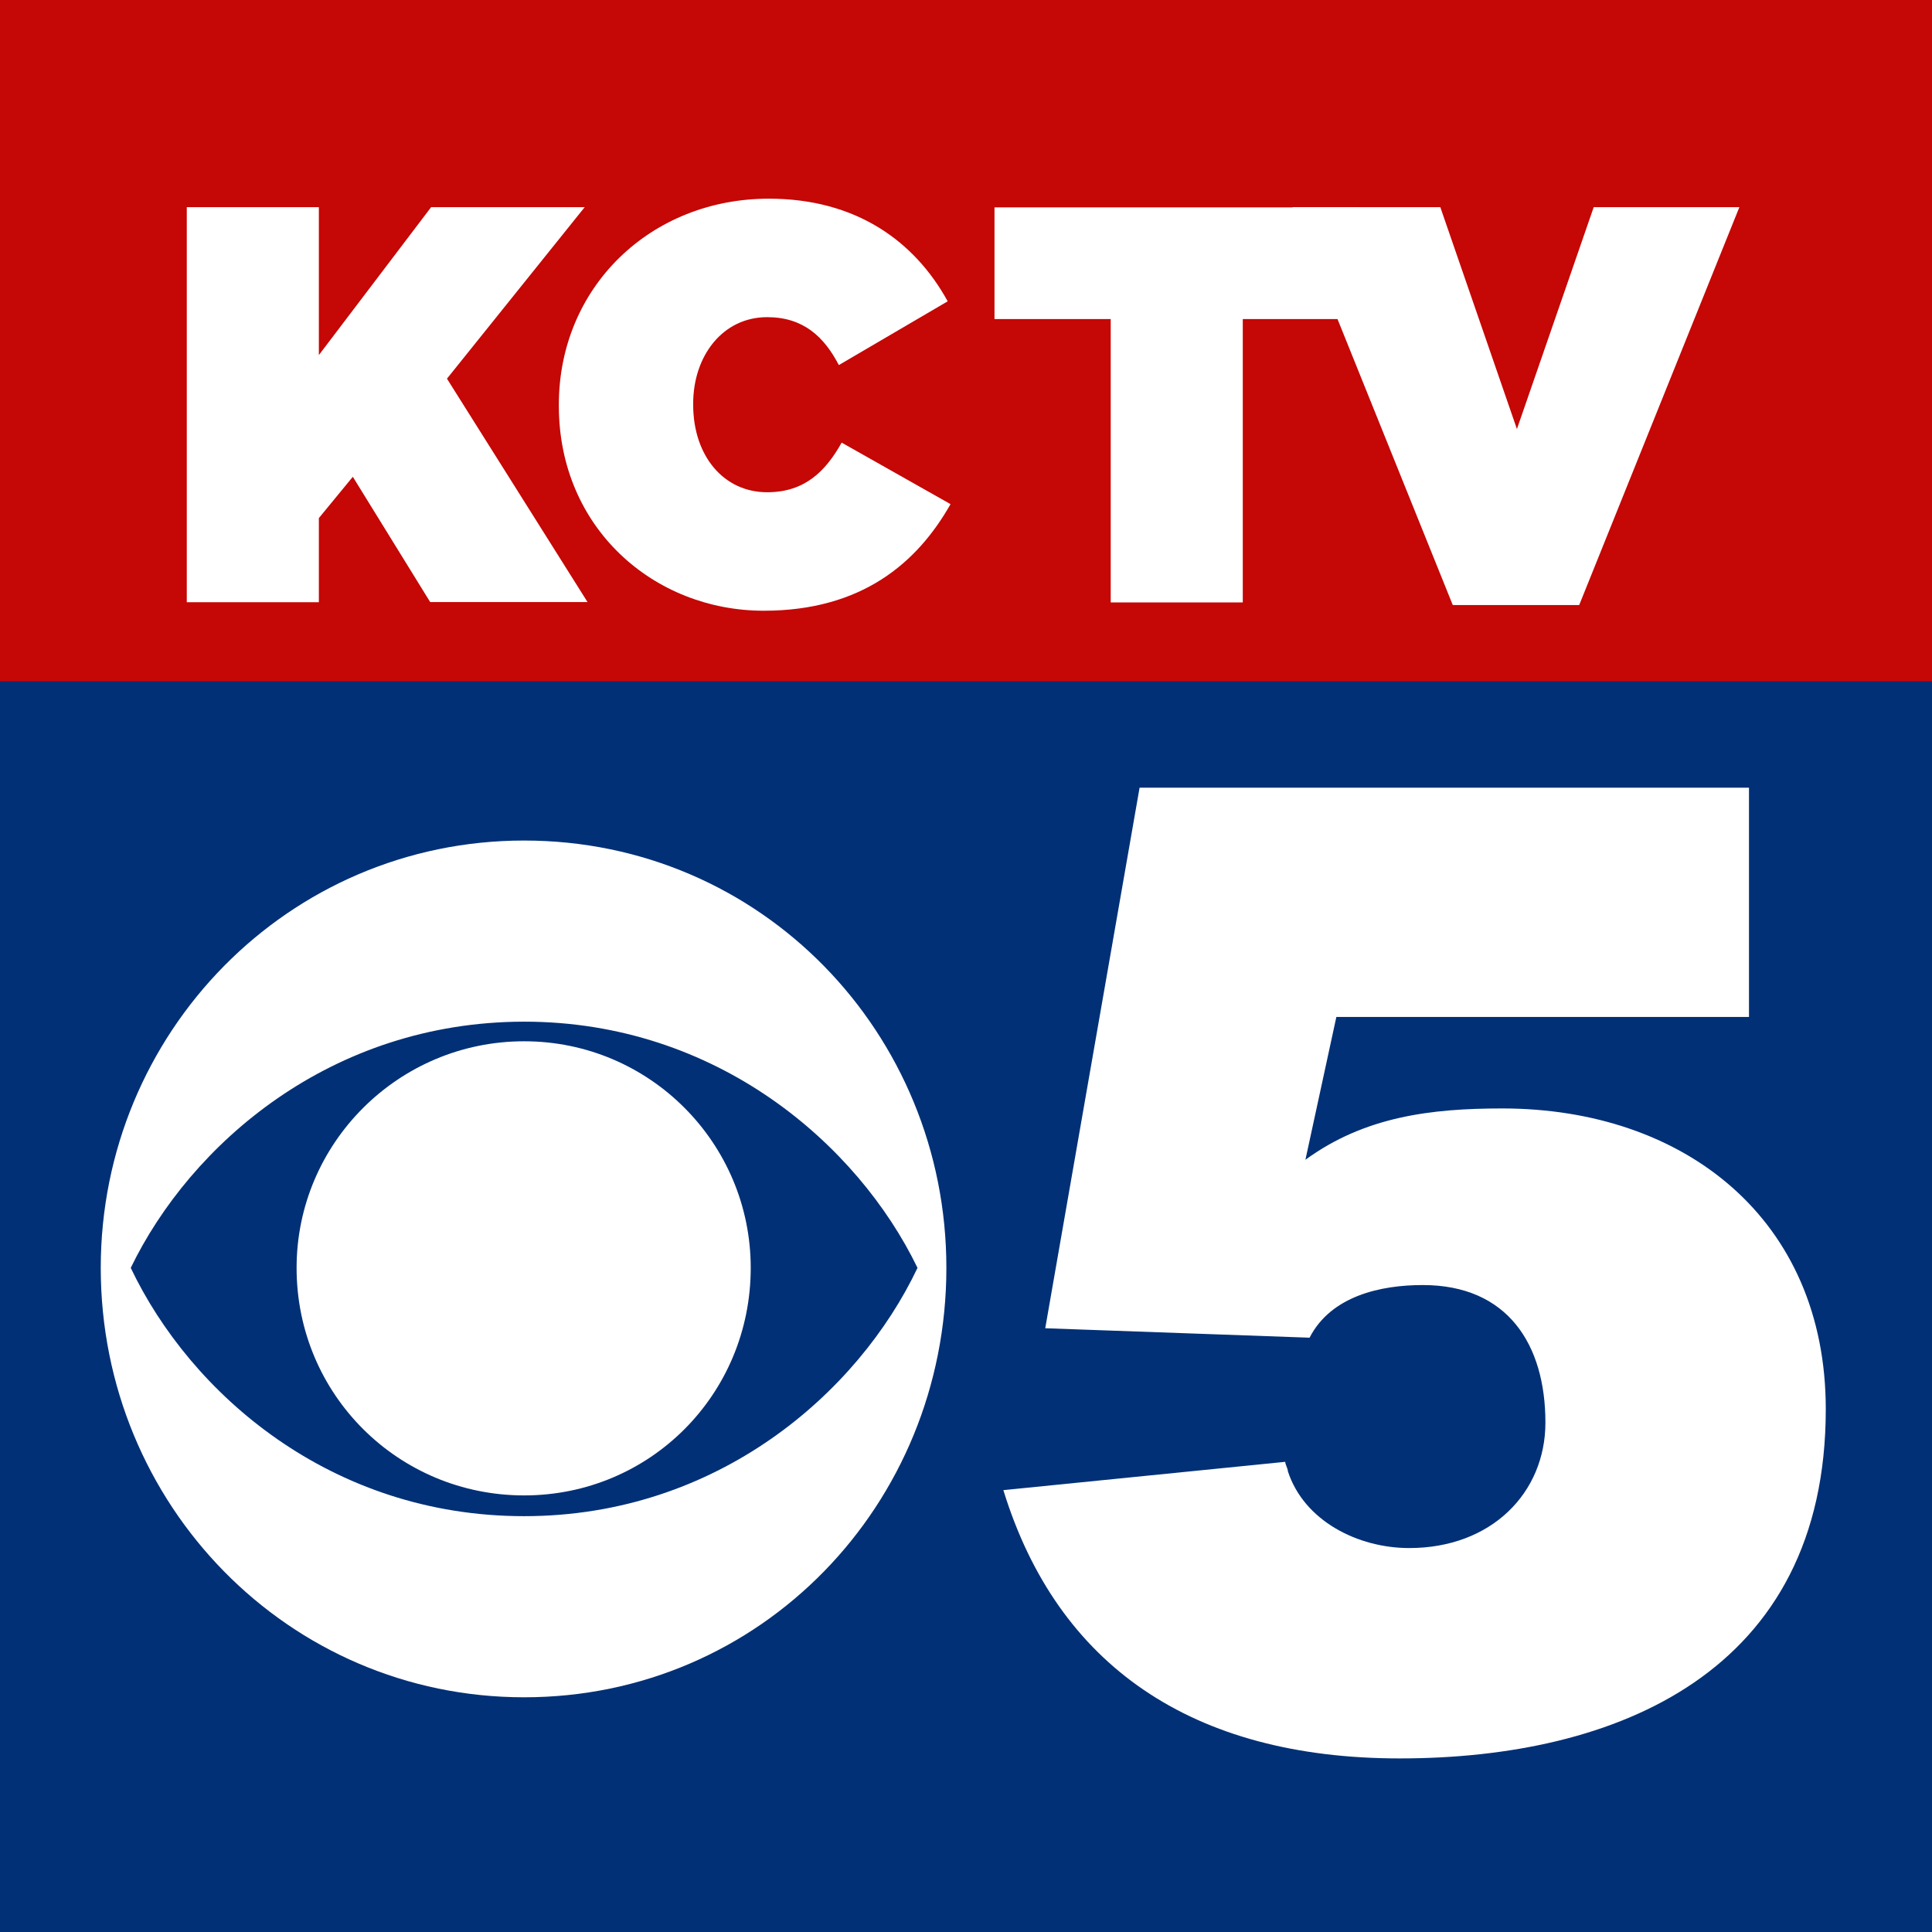 <?xml version="1.0" encoding="utf-8"?>
<!-- Generator: Adobe Illustrator 24.1.0, SVG Export Plug-In . SVG Version: 6.00 Build 0)  -->
<svg version="1.1" id="Layer_1" xmlns="http://www.w3.org/2000/svg" xmlns:xlink="http://www.w3.org/1999/xlink" x="0px" y="0px"
	 viewBox="0 0 1024 1024" style="enable-background:new 0 0 1024 1024;" xml:space="preserve">
<rect x="0" y="0" width="1024" height="1024" fill="#808080" stroke="none"/>
<style type="text/css">
	.st0{fill:#013076;}
	.st1{fill:#FFFFFF;}
	.st2{fill:#C50705;}
</style>
<g>
	<rect y="359.7" class="st0" width="1024" height="664.3"/>
	<g>
		<g>
			<path class="st1" d="M501.6,672c0,125.5-98.3,227.6-223.8,227.6c-125,0-224.4-102.1-224.4-227.6c0-124.5,99.3-226.5,224.4-226.5
				C403.4,445.5,501.6,547.6,501.6,672L501.6,672z M69.3,672c31.7,66.6,105.9,131.6,208.5,131.6c102.1,0,176.9-65,208.5-131.6
				c-31.7-65.5-106.4-130.5-208.5-130.5C175.2,541.6,101,606.5,69.3,672L69.3,672z M397.9,672c0,67.1-53.5,120.6-120.1,120.6
				S157.2,739.2,157.2,672c0-66.1,54-120.1,120.6-120.1S397.9,606,397.9,672L397.9,672z"/>
		</g>
	</g>
	<rect class="st2" width="1024" height="361.1"/>
	<g>
		<path class="st1" d="M99,109.8h70v78.4l59.5-78.4h81.4l-73,90.9l74.5,118.4H228l-41-66.4L169,274.6v44.6H99V109.8z"/>
		<path class="st1" d="M296.2,215.1v-0.6c0-62.5,48.8-109.2,111.3-109.2c46.1,0,77.2,22.4,94.8,54.4l-57.7,33.8
			c-7.8-15-18.8-25.4-38-25.4c-23.6,0-39.2,20.6-39.2,45.8v0.6c0,27.2,16.2,46.4,39.2,46.4c19.7,0,30.8-10.8,39.5-26.3l57.7,32.6
			c-17.6,31.1-47,56.5-99,56.5C346.7,323.7,296.2,280,296.2,215.1z"/>
		<path class="st1" d="M588.7,169.1h-61.6v-59.2h193.2v59.2h-61.6v150.2h-70V169.1z"/>
		<path class="st1" d="M685,109.8h78.4L804,227.4l40.7-117.6h77.2l-84.9,210.9h-67L685,109.8z"/>
	</g>
	<g>
		<g>
			<path class="st1" d="M604,417.5h323V539H708.3l-16.4,75.7c31.4-22.9,66.5-27.2,104.3-27.2c96.5,0,171.5,58.6,171.5,159.4
				C967.7,886.3,857,932,741.9,932c-110.1,0-181.5-49.3-210.1-142.2l149.4-15c0,1.4,1.4,3.6,1.4,5c8.6,26.4,37.2,40.7,64.3,40.7
				c43.6,0,72.2-29.3,72.2-66.5c0-41.4-20-72.9-65-72.9c-22.2,0-48.6,5.7-60,27.9L554,704L604,417.5z"/>
		</g>
	</g>
</g>
</svg>
